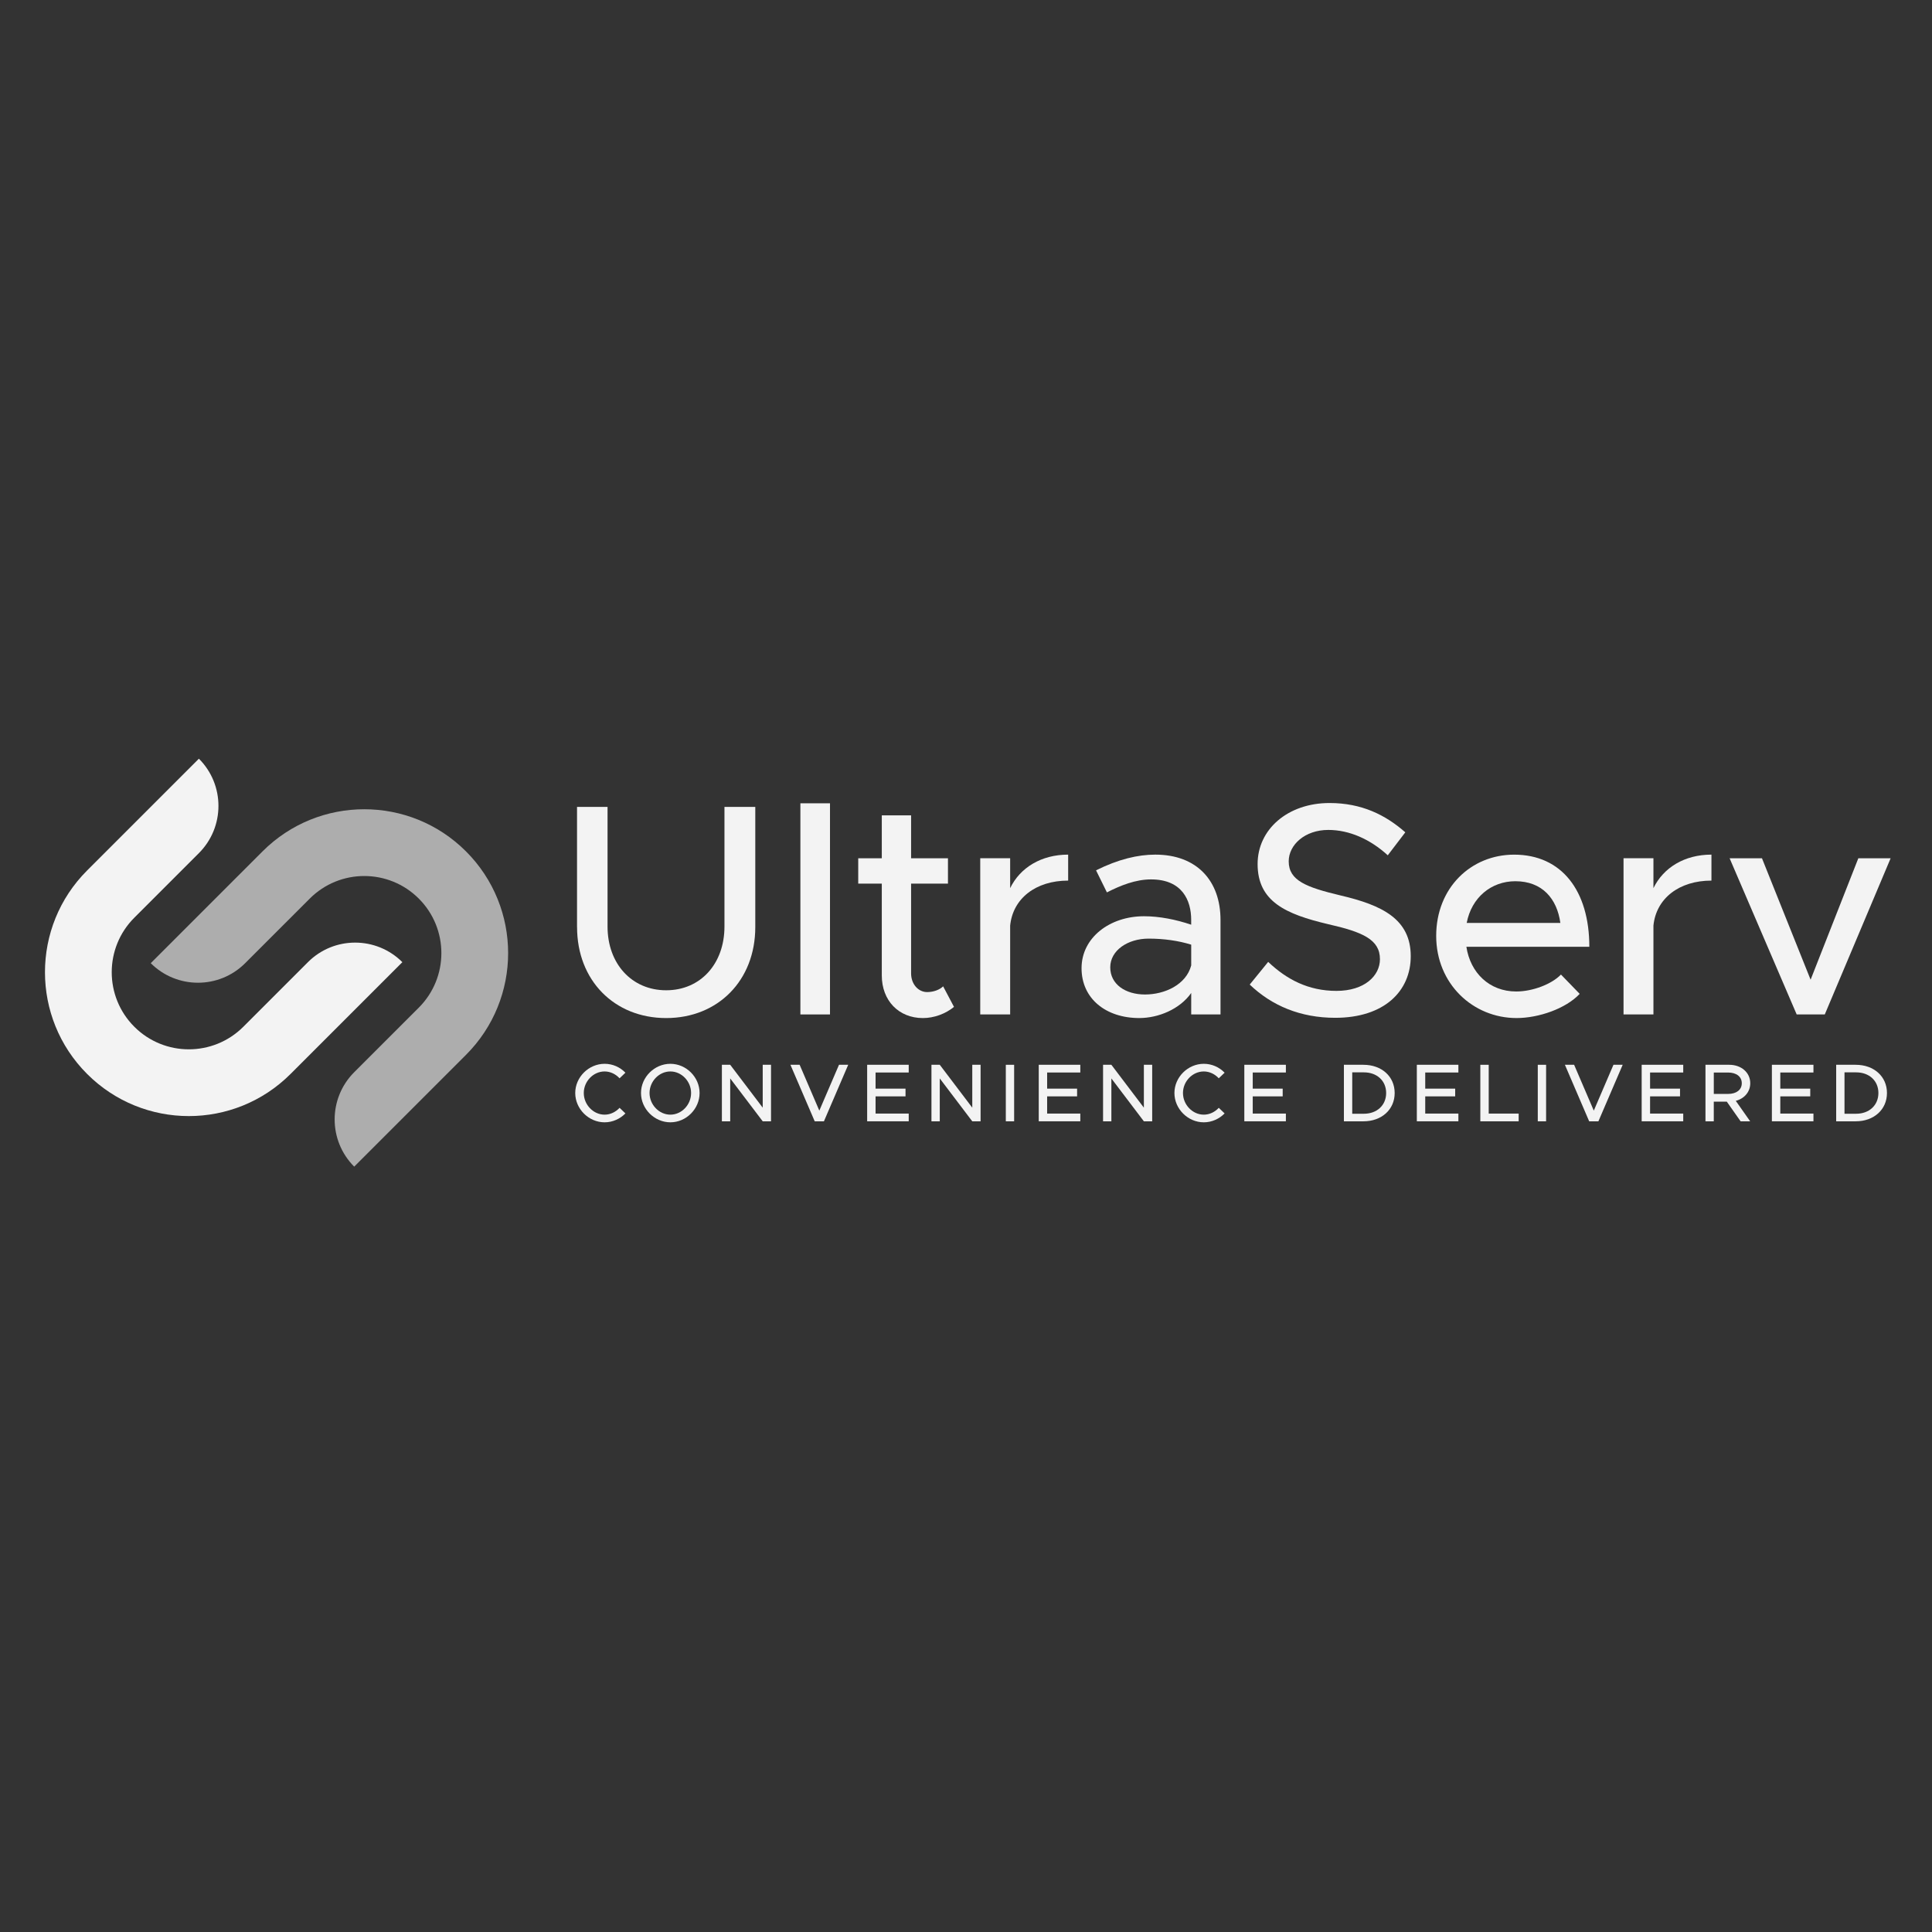 <svg width="151" height="151" viewBox="0 0 151 151" fill="none" xmlns="http://www.w3.org/2000/svg">
<rect x="0" y="0" width="151" height="151" fill="#333333" stroke="none"/>
<path d="M24.067 75.2L19.019 80.248C16.666 82.601 12.85 82.601 10.497 80.248C8.144 77.895 8.144 74.079 10.497 71.726L15.545 66.678C17.583 64.64 17.583 61.335 15.545 59.298L6.808 68.035C2.417 72.426 2.417 79.546 6.808 83.937C11.199 88.328 18.319 88.328 22.71 83.937L31.447 75.2C29.409 73.162 26.103 73.162 24.067 75.2Z" fill="#F3F3F3"/>
<path d="M36.421 66.542C32.03 62.151 24.91 62.151 20.519 66.542L11.782 75.279C13.82 77.317 17.126 77.317 19.162 75.279L24.21 70.232C26.563 67.879 30.379 67.879 32.732 70.232C35.085 72.585 35.085 76.401 32.732 78.754L27.684 83.801C25.646 85.839 25.646 89.145 27.684 91.181L36.421 82.445C40.812 78.053 40.812 70.934 36.421 66.542Z" fill="#ADADAD"/>
<path d="M44.959 85.427C44.959 84.186 46.014 83.144 47.254 83.144C47.885 83.144 48.463 83.407 48.881 83.839L48.424 84.277C48.128 83.956 47.711 83.742 47.254 83.742C46.373 83.742 45.627 84.514 45.627 85.427C45.627 86.341 46.373 87.119 47.254 87.119C47.711 87.119 48.128 86.906 48.424 86.584L48.881 87.022C48.463 87.447 47.885 87.717 47.254 87.717C46.012 87.717 44.959 86.669 44.959 85.427Z" fill="#F3F3F3"/>
<path d="M50.099 85.427C50.099 84.186 51.154 83.144 52.394 83.144C53.634 83.144 54.678 84.186 54.678 85.427C54.678 86.669 53.636 87.717 52.394 87.717C51.153 87.717 50.099 86.669 50.099 85.427ZM54.014 85.427C54.014 84.514 53.275 83.742 52.394 83.742C51.513 83.742 50.767 84.514 50.767 85.427C50.767 86.341 51.513 87.119 52.394 87.119C53.275 87.119 54.014 86.347 54.014 85.427Z" fill="#F3F3F3"/>
<path d="M56.421 83.221H57.071L59.612 86.572V83.221H60.261V87.639H59.612L57.071 84.288V87.639H56.421V83.221Z" fill="#F3F3F3"/>
<path d="M66.294 83.221L64.396 87.639H63.676L61.778 83.221H62.498L64.036 86.803L65.574 83.221H66.294Z" fill="#F3F3F3"/>
<path d="M68.432 83.825V85.085H70.773V85.689H68.432V87.034H71.023V87.638H67.775V83.22H71.023V83.824H68.432V83.825Z" fill="#F3F3F3"/>
<path d="M72.8 83.221H73.45L75.99 86.572V83.221H76.64V87.639H75.99L73.45 84.288V87.639H72.8V83.221Z" fill="#F3F3F3"/>
<path d="M78.612 83.221H79.262V87.639H78.612V83.221Z" fill="#F3F3F3"/>
<path d="M81.842 83.825V85.085H84.183V85.689H81.842V87.034H84.434V87.638H81.186V83.22H84.434V83.824H81.842V83.825Z" fill="#F3F3F3"/>
<path d="M86.212 83.221H86.862L89.402 86.572V83.221H90.052V87.639H89.402L86.862 84.288V87.639H86.212V83.221Z" fill="#F3F3F3"/>
<path d="M91.79 85.427C91.79 84.186 92.846 83.144 94.085 83.144C94.716 83.144 95.295 83.407 95.713 83.839L95.256 84.277C94.96 83.956 94.542 83.742 94.085 83.742C93.204 83.742 92.458 84.514 92.458 85.427C92.458 86.341 93.204 87.119 94.085 87.119C94.542 87.119 94.96 86.906 95.256 86.584L95.713 87.022C95.295 87.447 94.716 87.717 94.085 87.717C92.844 87.717 91.79 86.669 91.79 85.427Z" fill="#F3F3F3"/>
<path d="M97.91 83.825V85.085H100.251V85.689H97.91V87.034H100.501V87.638H97.253V83.22H100.501V83.824H97.91V83.825Z" fill="#F3F3F3"/>
<path d="M105.036 83.221H106.56C107.988 83.221 109.004 84.134 109.004 85.427C109.004 86.719 107.988 87.639 106.56 87.639H105.036V83.221ZM106.601 87.047C107.624 87.047 108.338 86.379 108.338 85.427C108.338 84.474 107.624 83.813 106.601 83.813H105.687V87.049H106.601V87.047Z" fill="#F3F3F3"/>
<path d="M111.392 83.825V85.085H113.733V85.689H111.392V87.034H113.984V87.638H110.736V83.22H113.984V83.824H111.392V83.825Z" fill="#F3F3F3"/>
<path d="M118.695 87.035V87.639H115.698V83.221H116.354V87.035H118.695Z" fill="#F3F3F3"/>
<path d="M120.189 83.221H120.839V87.639H120.189V83.221Z" fill="#F3F3F3"/>
<path d="M126.825 83.221L124.927 87.639H124.206L122.309 83.221H123.029L124.567 86.803L126.104 83.221H126.825Z" fill="#F3F3F3"/>
<path d="M128.965 83.825V85.085H131.306V85.689H128.965V87.034H131.557V87.638H128.309V83.22H131.557V83.824H128.965V83.825Z" fill="#F3F3F3"/>
<path d="M135.663 86.037L136.788 87.639H136.042L134.961 86.101H133.944V87.639H133.295V83.221H135.154C136.086 83.221 136.795 83.82 136.795 84.662C136.795 85.344 136.331 85.865 135.663 86.039V86.037ZM133.946 85.498H135.066C135.702 85.498 136.133 85.183 136.133 84.662C136.133 84.141 135.702 83.826 135.066 83.826H133.946V85.499V85.498Z" fill="#F3F3F3"/>
<path d="M139.143 83.825V85.085H141.484V85.689H139.143V87.034H141.734V87.638H138.486V83.22H141.734V83.824H139.143V83.825Z" fill="#F3F3F3"/>
<path d="M143.511 83.221H145.035C146.463 83.221 147.48 84.134 147.48 85.427C147.48 86.719 146.463 87.639 145.035 87.639H143.511V83.221ZM145.074 87.047C146.098 87.047 146.811 86.379 146.811 85.427C146.811 84.474 146.098 83.813 145.074 83.813H144.161V87.049H145.074V87.047Z" fill="#F3F3F3"/>
<path d="M45.099 72.463V63.067H47.484V72.416C47.484 75.32 49.374 77.397 52.065 77.397C54.756 77.397 56.622 75.32 56.622 72.416V63.067H59.031V72.463C59.031 76.618 56.126 79.569 52.066 79.569C48.007 79.569 45.102 76.618 45.102 72.463H45.099Z" fill="#F3F3F3"/>
<path d="M62.556 62.784H64.87V79.286H62.556V62.784Z" fill="#F3F3F3"/>
<path d="M74.562 78.696C73.9 79.239 73.004 79.569 72.129 79.569C70.24 79.569 68.919 78.201 68.919 76.24V69.063H67.077V67.081H68.919V63.728H71.209V67.081H74.09V69.063H71.209V76.075C71.209 76.924 71.776 77.538 72.461 77.538C72.98 77.538 73.452 77.348 73.713 77.089L74.562 78.695V78.696Z" fill="#F3F3F3"/>
<path d="M83.484 66.795V68.825C80.958 68.825 79.164 70.217 78.951 72.343V79.284H76.613V67.077H78.951V69.415C79.73 67.81 81.383 66.795 83.484 66.795Z" fill="#F3F3F3"/>
<path d="M95.392 71.895V79.285H93.102V77.609C92.205 78.884 90.529 79.568 89.04 79.568C86.444 79.568 84.531 78.057 84.531 75.672C84.531 73.287 86.726 71.611 89.418 71.611C90.622 71.611 91.919 71.871 93.1 72.272V71.895C93.1 70.361 92.391 68.732 89.961 68.732C88.756 68.732 87.576 69.204 86.513 69.747L85.664 68.023C87.411 67.15 88.946 66.795 90.292 66.795C93.574 66.795 95.392 68.872 95.392 71.895ZM93.102 75.461V73.832C92.111 73.525 90.977 73.36 89.773 73.36C88.144 73.36 86.774 74.28 86.774 75.603C86.774 76.925 87.954 77.727 89.489 77.727C91.023 77.727 92.699 76.971 93.1 75.461H93.102Z" fill="#F3F3F3"/>
<path d="M97.678 76.949L99.118 75.178C100.557 76.548 102.257 77.445 104.453 77.445C106.649 77.445 107.853 76.264 107.853 74.967C107.853 73.432 106.507 72.842 103.792 72.228C100.486 71.448 98.291 70.457 98.291 67.531C98.291 64.816 100.652 62.762 103.91 62.762C106.412 62.762 108.278 63.682 109.835 65.052L108.465 66.847C107.097 65.596 105.466 64.865 103.814 64.865C101.995 64.865 100.722 66.022 100.722 67.321C100.722 68.831 102.114 69.351 104.783 69.988C108.017 70.745 110.26 71.831 110.26 74.733C110.26 77.472 108.183 79.549 104.358 79.549C101.643 79.549 99.4 78.605 97.677 76.952L97.678 76.949Z" fill="#F3F3F3"/>
<path d="M122.001 76.168L123.464 77.678C122.378 78.835 120.253 79.568 118.53 79.568C115.13 79.568 112.249 76.9 112.249 73.147C112.249 69.393 114.964 66.797 118.34 66.797C122.07 66.797 124.218 69.63 124.218 73.998H114.609C114.915 76.028 116.403 77.492 118.504 77.492C119.78 77.492 121.267 76.926 121.999 76.17L122.001 76.168ZM114.634 72.132H121.953C121.693 70.243 120.538 68.874 118.435 68.874C116.546 68.874 115.011 70.15 114.634 72.132Z" fill="#F3F3F3"/>
<path d="M133.762 66.795V68.825C131.236 68.825 129.441 70.217 129.228 72.343V79.284H126.891V67.077H129.228V69.415C130.008 67.81 131.661 66.795 133.762 66.795Z" fill="#F3F3F3"/>
<path d="M135.186 67.08H137.711L141.512 76.571L145.242 67.08H147.767L142.62 79.286H140.424L135.182 67.08H135.186Z" fill="#F3F3F3"/>
</svg>
